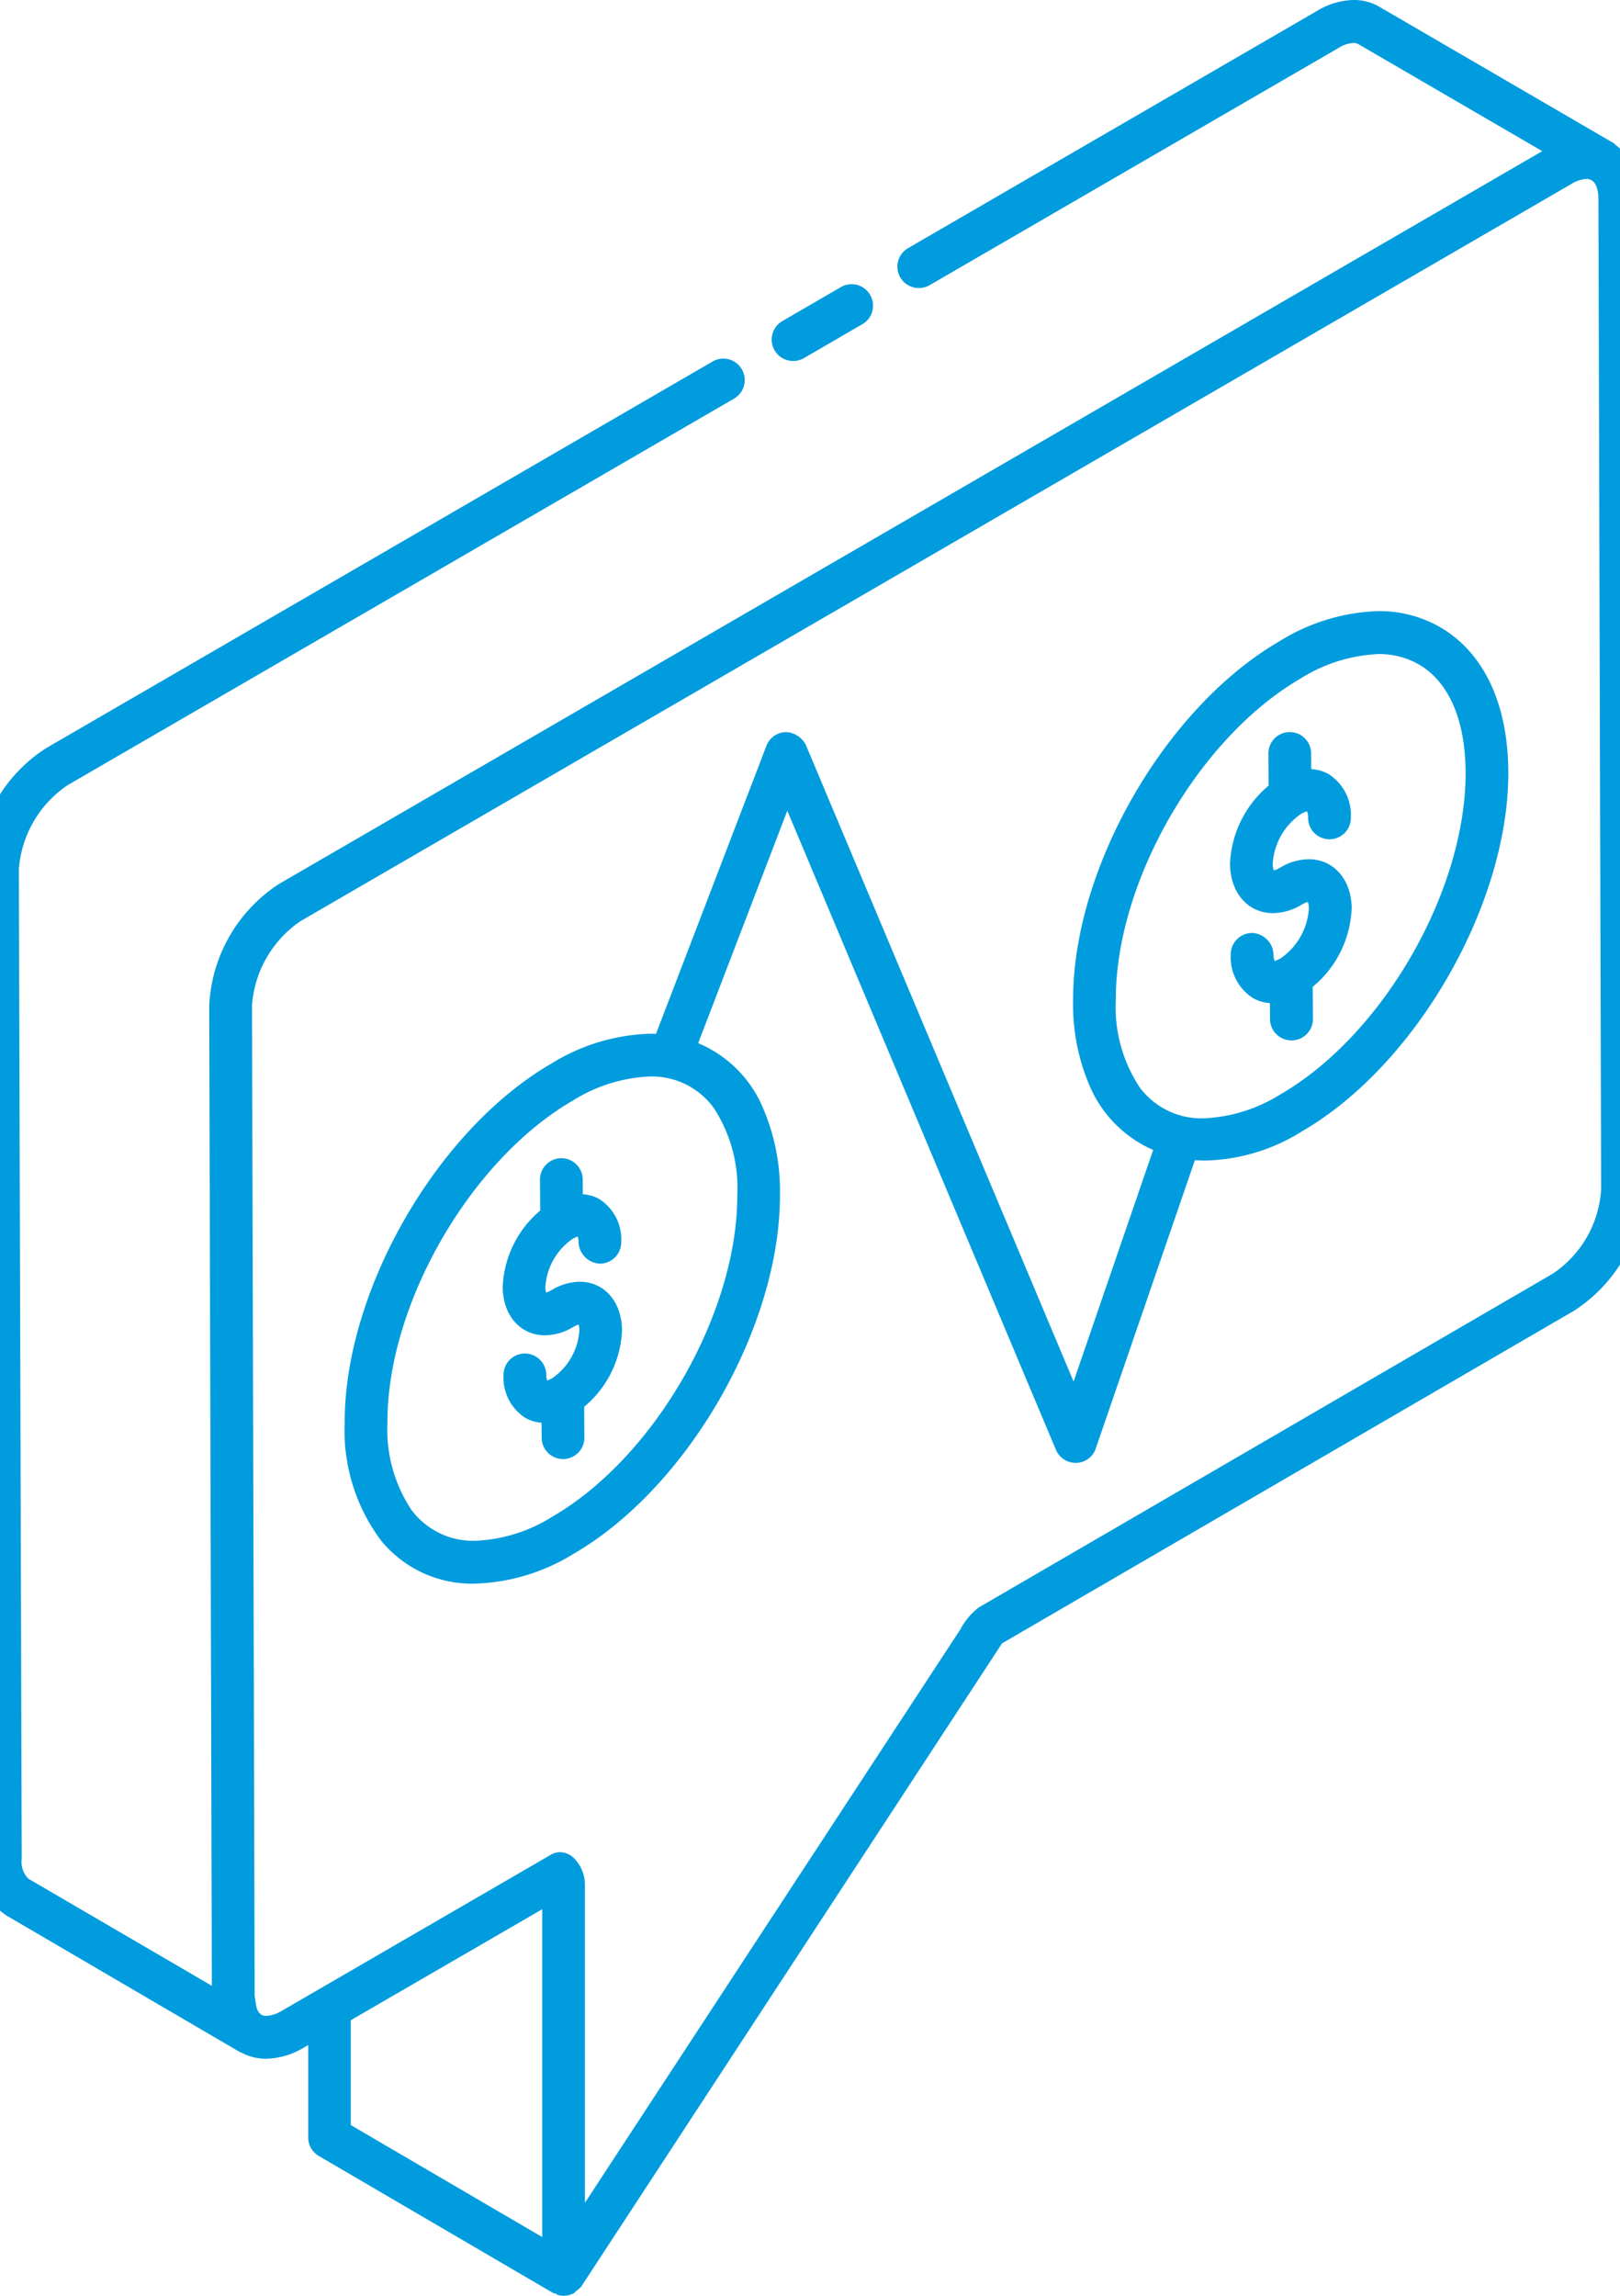 <?xml version="1.0" encoding="UTF-8"?>
<svg preserveAspectRatio="xMidYMid slice" xmlns="http://www.w3.org/2000/svg" width="24px" height="34px" viewBox="0 0 117 161">
  <path id="Icon_Advisors" data-name="Icon Advisors" d="M41.215,161h0a1.525,1.525,0,0,1-.428-.063.171.171,0,0,1-.066-.045.2.2,0,0,0-.056-.042.4.4,0,0,0-.09-.022.318.318,0,0,1-.111-.032l-16.42-9.6a1.507,1.507,0,0,1-.746-1.3v-6.479l-.318.184a5.319,5.319,0,0,1-2.63.776,3.61,3.61,0,0,1-1.8-.463.018.018,0,0,0-.014,0h-.01a.01.01,0,0,1-.006,0l-.006,0a.014.014,0,0,0-.009-.005L2.156,134.348A4.345,4.345,0,0,1,.2,130.357L0,60.964a10.712,10.712,0,0,1,4.927-8.506L51.673,25.349a1.482,1.482,0,0,1,.747-.2,1.505,1.505,0,0,1,.749,2.808L6.421,55.063A7.8,7.8,0,0,0,3,60.962l.2,69.392a1.675,1.675,0,0,0,.461,1.393l12.878,7.516-.015-5.578c-.12-44.983-.156-58.559-.168-62.094V70.517a10.766,10.766,0,0,1,4.909-8.536L109.869,10.6,96.989,3.107a.713.713,0,0,0-.374-.091,2.122,2.122,0,0,0-1.07.367L66.89,20a1.481,1.481,0,0,1-.747.2,1.5,1.5,0,0,1-.751-2.805L94.027.79A5.147,5.147,0,0,1,96.636,0a3.545,3.545,0,0,1,1.892.525l16.328,9.5a.6.6,0,0,1,.134.111c.021.021.042.043.064.062a4.436,4.436,0,0,1,1.752,3.8L117,83.384a10.719,10.719,0,0,1-4.909,8.542l-40.119,23.32-29.5,45.077a1.184,1.184,0,0,1-.294.278l-.063.047a.69.69,0,0,0-.068.066.416.416,0,0,1-.112.1A1.461,1.461,0,0,1,41.215,161Zm-1.5-27.109-13.429,7.784v7.354l13.429,7.853Zm1.255-4h0a1.439,1.439,0,0,1,1.017.468,2.642,2.642,0,0,1,.723,1.82v22.3l26.334-40.208a4.763,4.763,0,0,1,1.291-1.54l40.257-23.4A7.668,7.668,0,0,0,114,83.393L113.81,14c-.006-.964-.293-1.452-.853-1.452a2.329,2.329,0,0,0-1.087.379L22.755,64.6a7.834,7.834,0,0,0-3.4,5.9c.111,41.165.171,63.51.183,68.313v.388c0,.088,0,.153,0,.229v.472a1.293,1.293,0,0,0,.034.268c.009.047.019.1.026.147s.018.119.026.177a1.566,1.566,0,0,0,.064.327.885.885,0,0,0,.323.47.681.681,0,0,0,.346.08,2.39,2.39,0,0,0,1.119-.373l18.807-10.906A1.338,1.338,0,0,1,40.972,129.889Zm-5.988-18.831h0a8.246,8.246,0,0,1-6.544-2.987,12.853,12.853,0,0,1-2.58-8.306c-.024-9.235,6.474-20.527,14.486-25.172a13.9,13.9,0,0,1,6.927-2.1c.142,0,.285,0,.425.009l7.747-20.2a1.489,1.489,0,0,1,1.375-.962,1.642,1.642,0,0,1,1.4.921L76.991,96.886l5.583-16.241a8.59,8.59,0,0,1-4.362-4.28,14.449,14.449,0,0,1-1.253-6.233c-.027-9.233,6.47-20.523,14.483-25.166a13.919,13.919,0,0,1,6.931-2.109,8.534,8.534,0,0,1,4.33,1.126c3.071,1.777,4.771,5.391,4.785,10.178.024,9.245-6.462,20.536-14.459,25.169a13.282,13.282,0,0,1-6.8,2.057c-.241,0-.486-.008-.728-.024l-6.952,20.212a1.484,1.484,0,0,1-1.365,1.014h-.051a1.507,1.507,0,0,1-1.381-.918L56.908,56.856l-6.253,16.3a8.479,8.479,0,0,1,4.428,4.274,14.755,14.755,0,0,1,1.31,6.356c.024,9.241-6.462,20.532-14.459,25.169A13.931,13.931,0,0,1,34.985,111.058ZM47.262,75.493a11.039,11.039,0,0,0-5.418,1.7c-7.186,4.172-13.012,14.293-12.988,22.562a10.182,10.182,0,0,0,1.69,6.14,5.4,5.4,0,0,0,4.471,2.159,11.02,11.02,0,0,0,5.42-1.7C47.6,102.2,53.42,92.078,53.4,83.8a10.226,10.226,0,0,0-1.673-6.132A5.375,5.375,0,0,0,47.262,75.493Zm51.1-29.624a11.163,11.163,0,0,0-5.421,1.7C85.755,51.731,79.93,61.849,79.953,70.123a10.184,10.184,0,0,0,1.688,6.15,5.4,5.4,0,0,0,4.467,2.155,11.028,11.028,0,0,0,5.423-1.7c7.171-4.157,12.985-14.277,12.962-22.558-.013-3.674-1.18-6.366-3.289-7.579A5.6,5.6,0,0,0,98.36,45.869ZM41.185,102.321h-.009a1.5,1.5,0,0,1-1.5-1.495l-.009-1.049a2.784,2.784,0,0,1-1.118-.331A3.347,3.347,0,0,1,37,96.438a1.5,1.5,0,0,1,1.483-1.518H38.5a1.506,1.506,0,0,1,1.5,1.489,1.164,1.164,0,0,0,.063.412.4.4,0,0,1,.088-.042,2.076,2.076,0,0,0,.289-.141A4.435,4.435,0,0,0,42.321,93.3a1.161,1.161,0,0,0-.063-.421.518.518,0,0,1-.075.035,2.182,2.182,0,0,0-.294.146,3.938,3.938,0,0,1-1.975.583c-1.733,0-2.955-1.391-2.972-3.384a7.385,7.385,0,0,1,2.63-5.363l-.015-2.156a1.5,1.5,0,0,1,1.486-1.516h.012a1.5,1.5,0,0,1,1.5,1.492l.005,1.034a2.781,2.781,0,0,1,1.141.328A3.353,3.353,0,0,1,45.258,87.1a1.5,1.5,0,0,1-1.482,1.519,1.573,1.573,0,0,1-1.513-1.489,1.1,1.1,0,0,0-.066-.421.423.423,0,0,1-.087.042,2.223,2.223,0,0,0-.282.139,4.454,4.454,0,0,0-1.893,3.347,1.168,1.168,0,0,0,.059.415.612.612,0,0,1,.065-.029,2.5,2.5,0,0,0,.313-.151,3.9,3.9,0,0,1,1.966-.584c1.731,0,2.954,1.394,2.975,3.39a7.354,7.354,0,0,1-2.656,5.378l.014,2.154a1.5,1.5,0,0,1-1.489,1.513Zm51.1-29.359h-.012a1.5,1.5,0,0,1-1.5-1.491l-.009-1.125a2.818,2.818,0,0,1-1.168-.34,3.4,3.4,0,0,1-1.581-3.055A1.5,1.5,0,0,1,89.5,65.431a.946.946,0,0,1,.1,0,1.569,1.569,0,0,1,1.416,1.494,1.166,1.166,0,0,0,.084.472.282.282,0,0,1,.072-.032,2.2,2.2,0,0,0,.362-.169,4.608,4.608,0,0,0,1.964-3.471,1.176,1.176,0,0,0-.08-.481.326.326,0,0,1-.065.028,2.038,2.038,0,0,0-.364.173,3.988,3.988,0,0,1-2,.592c-1.76,0-3-1.414-3.024-3.44a7.543,7.543,0,0,1,2.707-5.5l-.015-2.241a1.5,1.5,0,0,1,1.486-1.516h.012a1.5,1.5,0,0,1,1.5,1.492l.009,1.106a2.824,2.824,0,0,1,1.2.337,3.405,3.405,0,0,1,1.579,3.068,1.5,1.5,0,0,1-1.486,1.516h-.012a1.5,1.5,0,0,1-1.5-1.492,1.118,1.118,0,0,0-.084-.478.276.276,0,0,1-.067.029,1.924,1.924,0,0,0-.358.169,4.559,4.559,0,0,0-1.974,3.483,1.1,1.1,0,0,0,.084.481.283.283,0,0,1,.076-.034,2.088,2.088,0,0,0,.361-.17,3.957,3.957,0,0,1,1.995-.59c1.759,0,3,1.413,3.022,3.435V63.7a7.533,7.533,0,0,1-2.734,5.507l.015,2.238A1.5,1.5,0,0,1,92.283,72.962ZM57.322,25.315h0a1.5,1.5,0,0,1-.749-2.805l4.1-2.38a1.485,1.485,0,0,1,.748-.2,1.508,1.508,0,0,1,1.449,1.9,1.483,1.483,0,0,1-.7.907l-4.1,2.38A1.486,1.486,0,0,1,57.322,25.315Z" transform="translate(0 0)" fill="#009cde"></path>
</svg>
